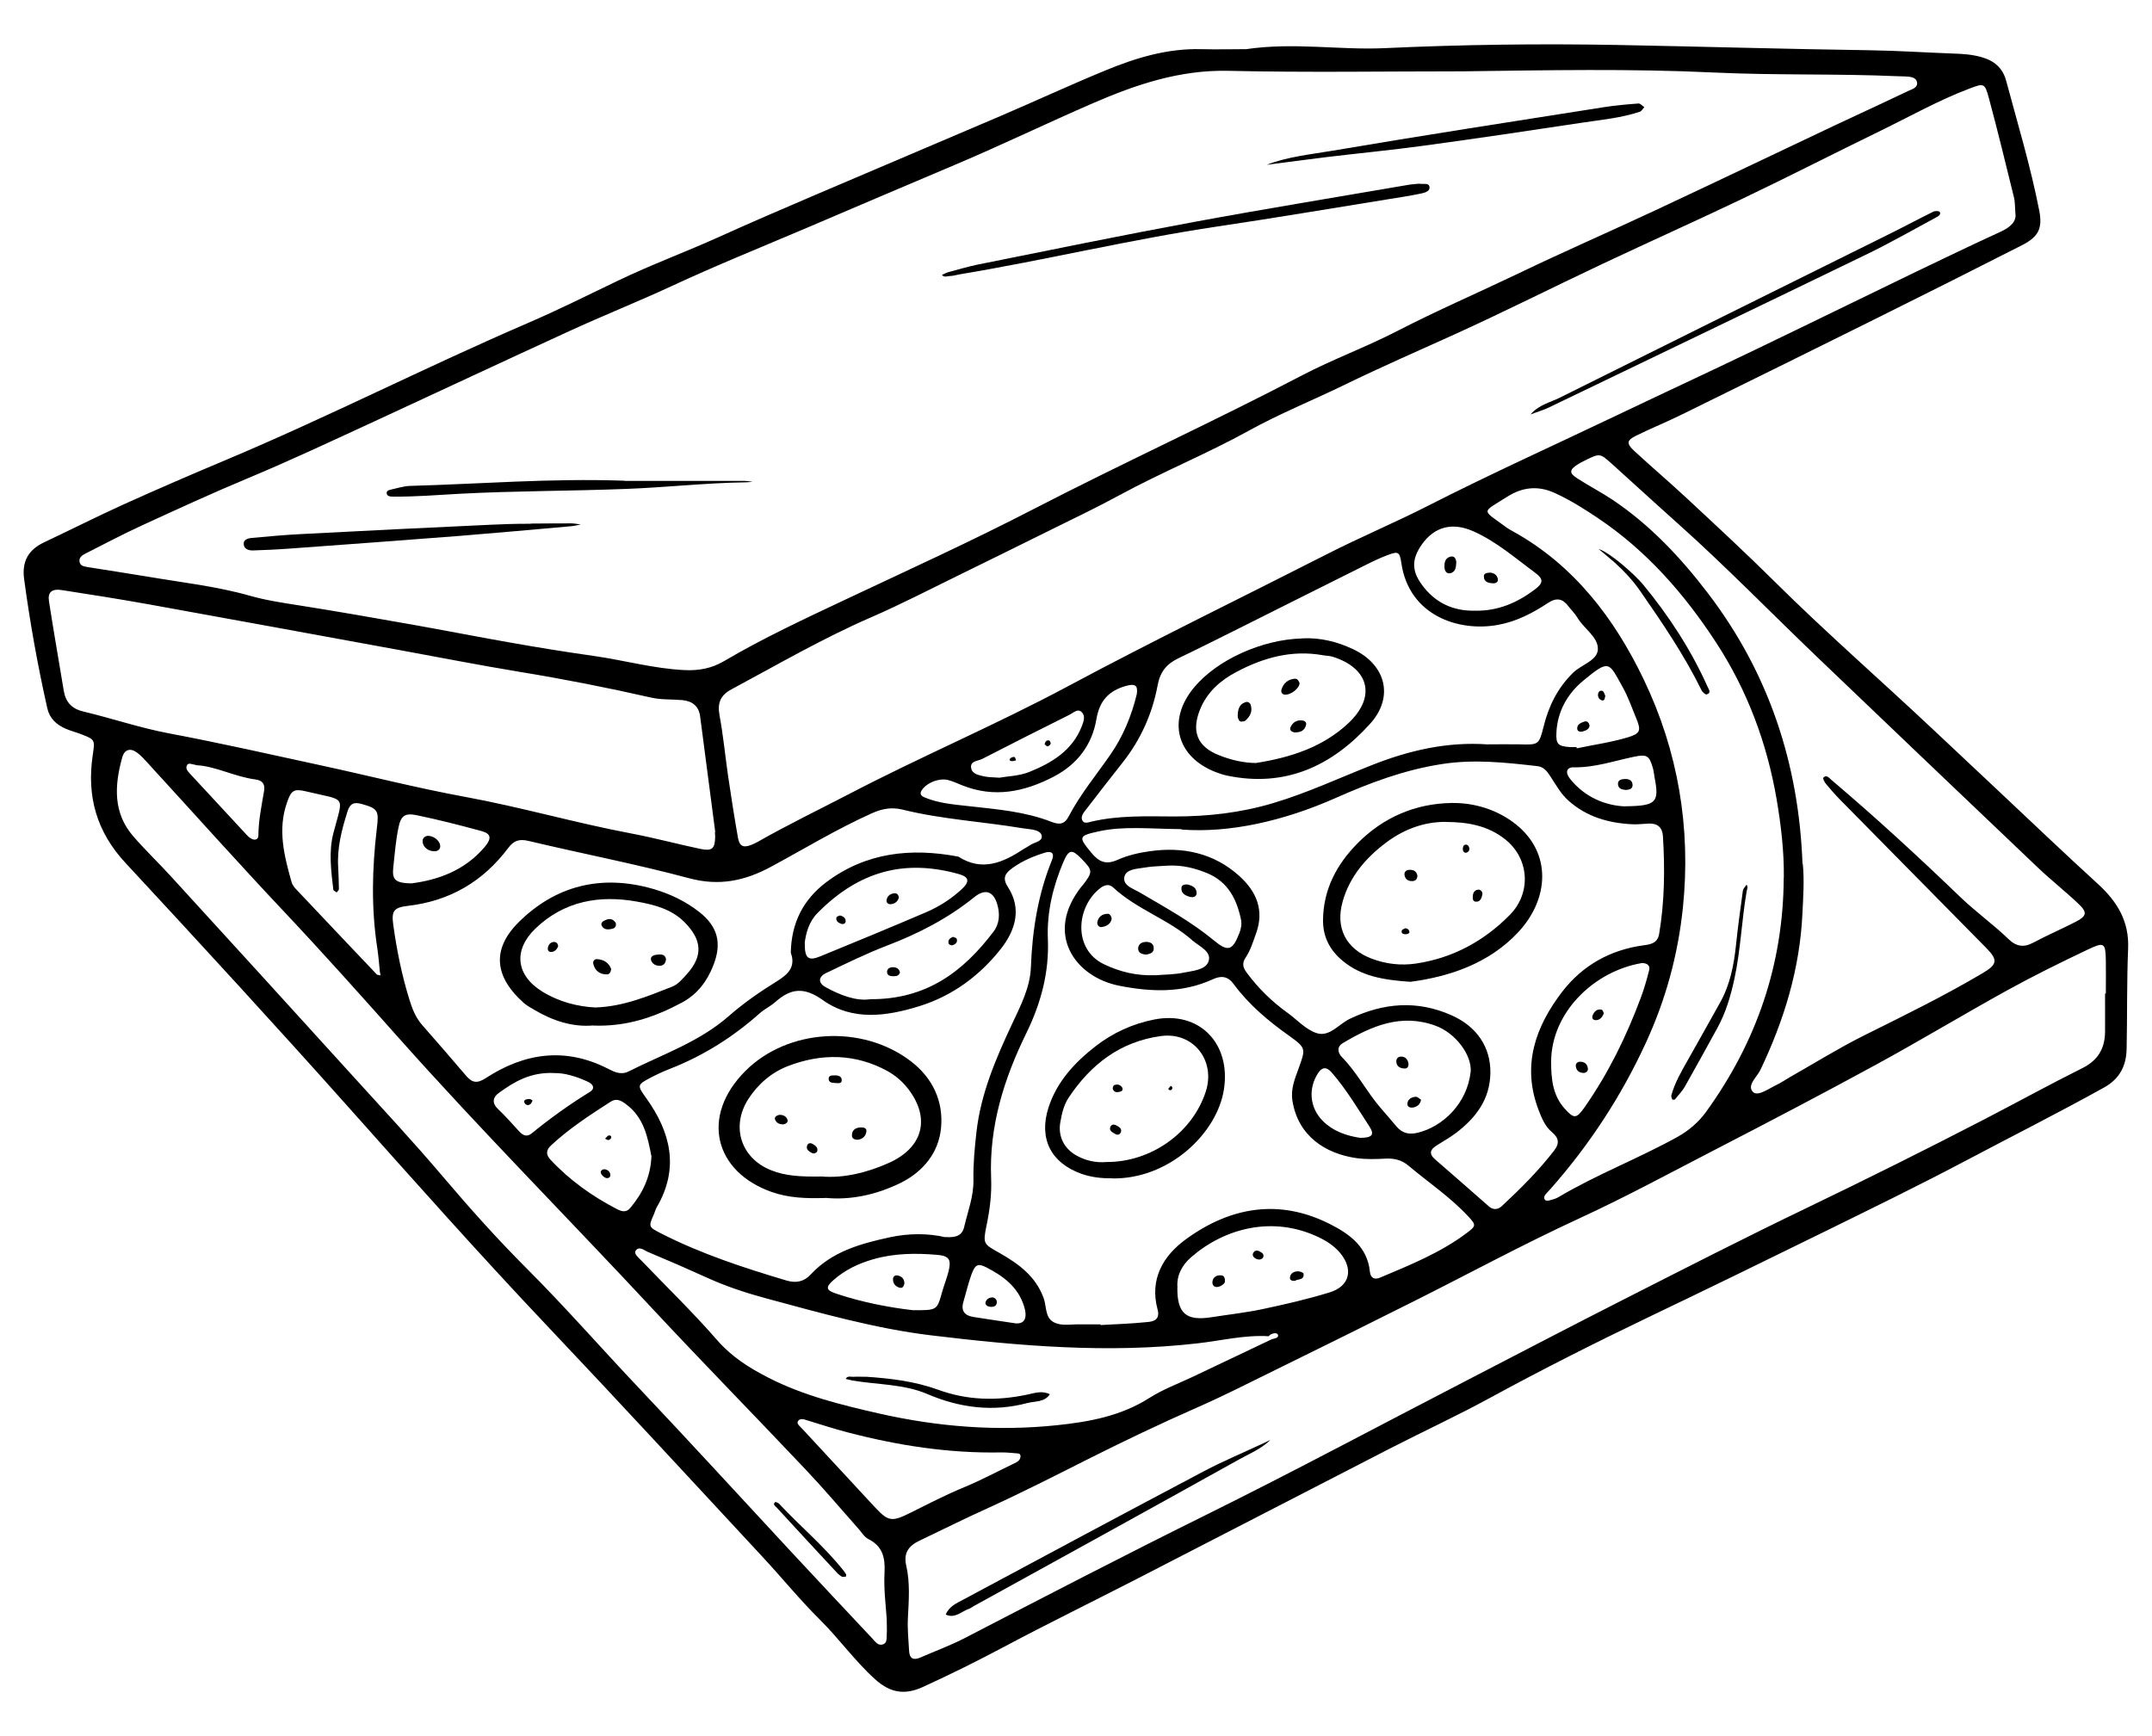<?xml version="1.0" encoding="UTF-8"?>
<svg xmlns="http://www.w3.org/2000/svg" baseProfile="tiny" version="1.2" viewBox="0 0 215.39 173.81">
  <!-- Generator: Adobe Illustrator 28.6.0, SVG Export Plug-In . SVG Version: 1.2.0 Build 709)  -->
  <g>
    <g id="Layer_1">
      <g>
        <path d="M124.66,4.93c4.84-.72,9.38.1,13.92-.11,7.74-.36,15.49-.46,23.24-.32,8.44.16,16.88.41,25.32.53,2.78.04,5.57.23,8.35.33.95.03,1.9.09,2.84.36,1.28.36,2.12,1.09,2.46,2.36,1.16,4.31,2.45,8.59,3.31,12.98.35,1.78-.05,2.64-1.73,3.49-4.91,2.5-9.83,4.97-14.76,7.42-6.42,3.19-12.86,6.37-19.29,9.53-1.5.74-3.06,1.37-4.56,2.11-.96.47-1,.78-.17,1.55,1.76,1.62,3.59,3.18,5.34,4.81,2.92,2.72,5.85,5.43,8.68,8.24,5.16,5.12,10.64,9.89,15.93,14.87,2.09,1.97,4.19,3.93,6.28,5.9,3.38,3.17,6.73,6.38,10.15,9.5,1.93,1.76,3.14,3.73,3.03,6.45-.14,3.35-.08,6.71-.15,10.07-.04,1.7-.68,2.99-2.29,3.88-4.6,2.55-9.3,4.92-13.95,7.38-4.66,2.46-9.38,4.76-14.1,7.08-5.8,2.85-11.6,5.68-17.43,8.47-5.4,2.59-10.74,5.28-15.99,8.14-3.22,1.76-6.56,3.3-9.82,4.97-8.52,4.38-17.02,8.78-25.54,13.16-4.4,2.26-8.84,4.43-13.2,6.75-2.68,1.43-5.39,2.77-8.14,4.03-1.83.84-3.28.61-4.8-.76-2.03-1.83-3.6-4.06-5.53-5.97-1.98-1.96-3.75-4.14-5.65-6.19-7.23-7.79-14.43-15.6-21.74-23.32-6.7-7.08-13.17-14.36-19.65-21.63-7.39-8.29-14.9-16.46-22.45-24.6-2.91-3.13-3.9-6.68-3.29-10.79.23-1.55.24-1.56-1.14-2.1-.52-.2-1.07-.34-1.58-.56-.91-.4-1.6-1.02-1.83-2.06-.96-4.28-1.74-8.6-2.32-12.95-.23-1.76.45-2.91,2.02-3.65,2.67-1.26,5.3-2.59,7.99-3.81,3.34-1.51,6.72-2.97,10.1-4.39,10.23-4.3,20.12-9.35,30.3-13.74,3.06-1.32,6.05-2.81,9.06-4.26,3.31-1.59,6.76-2.86,10.1-4.37,3.2-1.45,6.42-2.83,9.64-4.21,6.16-2.64,12.34-5.24,18.5-7.88,3.52-1.51,7-3.12,10.54-4.58,3.03-1.25,6.16-2.2,9.51-2.12,1.6.04,3.19,0,4.49,0ZM37.73,97.57c.12.02.24.05.36.07-.02-.12-.05-.25-.07-.37-.08-.79-.14-1.59-.26-2.37-.61-3.97-.52-7.94-.05-11.91.22-1.83.16-2.05-1.51-2.51-.75-.21-1.17-.07-1.42.75-.58,1.84-1.06,3.67-.93,5.62.04.72.06,1.43.07,2.15,0,.11-.14.22-.22.33-.12-.09-.33-.17-.34-.28-.22-1.9-.48-3.82.02-5.7,1.01-3.84,1.33-3.15-2.74-4.13-1.25-.3-1.5-.09-1.92,1.13-.95,2.72-.27,5.35.47,7.97.1.36.42.67.69.95,2.62,2.78,5.24,5.54,7.87,8.31ZM127,133.76c-2.41-.15-4.76.44-7.13.71-8.95,1.03-17.83.27-26.68-.8-5.62-.68-11.08-2.24-16.54-3.71-2-.54-3.97-1.19-5.86-2.05-1.96-.89-3.93-1.75-5.92-2.58-.39-.16-.91-.64-1.25-.13-.2.31.29.69.56.97,2.54,2.65,5.18,5.2,7.58,7.96,1.47,1.69,3.21,2.79,5.15,3.78,3.52,1.8,7.28,2.72,11.1,3.59,5.87,1.33,11.75,1.79,17.74,1.17,3.28-.34,6.44-.92,9.3-2.74,1.33-.85,2.85-1.41,4.29-2.09,2.64-1.26,5.29-2.52,7.93-3.77.27-.09.72-.13.65-.42-.07-.28-.49-.21-.77-.05-.06.04-.11.1-.16.16ZM146.44,7.14c-7.83,0-15.67.13-23.49-.05-4.87-.11-9.25,1.37-13.58,3.25-4.61,2-9.14,4.19-13.77,6.15-4.99,2.11-9.99,4.24-14.97,6.37-4.47,1.9-8.98,3.72-13.39,5.77-3.39,1.57-6.87,2.96-10.27,4.52-6.53,2.99-13.02,6.04-19.54,9.05-4.19,1.93-8.37,3.9-12.64,5.68-3.6,1.5-7.15,3.14-10.7,4.77-1.88.87-3.72,1.84-5.57,2.78-.28.14-.58.35-.57.7.01.53.47.57.85.64,1.96.32,3.94.61,5.9.94,3.45.59,6.95.97,10.33,1.93,1.62.46,3.26.7,4.91.96,3.77.59,7.54,1.26,11.3,1.92,3.37.6,6.73,1.26,10.1,1.85,2.67.47,5.34.9,8.02,1.28,3.07.43,6.08,1.29,9.2,1.43,1.41.06,2.67-.18,3.87-.88,3.92-2.31,8.05-4.23,12.16-6.17,6.28-2.96,12.59-5.83,18.76-9.02,8.91-4.61,18.05-8.77,26.94-13.42,3.1-1.62,6.42-2.84,9.53-4.44,3.97-2.05,8.07-3.82,12.1-5.75,4.53-2.18,9.15-4.19,13.7-6.32,6.07-2.84,12.11-5.73,18.17-8.6,2.38-1.12,4.77-2.21,7.14-3.35.39-.19,1.05-.32.94-.9-.1-.53-.71-.55-1.2-.58-.24-.02-.48,0-.72-.02-6.12-.27-12.25-.08-18.37-.37-8.38-.4-16.78-.23-25.17-.12ZM201.72,21.4c-.06-.79-.04-1.2-.13-1.58-.82-3.33-1.63-6.67-2.52-9.98-.42-1.55-.5-1.52-1.96-.97-3.07,1.16-5.93,2.78-8.87,4.21-4.58,2.23-9.13,4.56-13.73,6.76-4.68,2.24-9.42,4.36-14.11,6.57-4.98,2.35-9.89,4.83-14.9,7.1-3.63,1.64-7.28,3.24-10.86,4.98-3.22,1.57-6.56,2.91-9.68,4.64-4.2,2.32-8.65,4.12-12.86,6.41-2.24,1.22-4.54,2.32-6.83,3.45-3.07,1.52-6.14,3.04-9.21,4.54-2.93,1.43-5.83,2.94-8.82,4.24-4.85,2.1-9.4,4.75-14.04,7.24-1.07.57-1.41,1.34-1.19,2.56.38,2.04.57,4.1.87,6.15.3,2.05.62,4.09.98,6.13.15.87.54,1.04,1.35.72.22-.09.44-.19.65-.31,2.98-1.7,6.07-3.19,9.11-4.77,7.22-3.77,14.72-6.94,21.91-10.79,8.57-4.59,17.32-8.84,25.98-13.25,3.27-1.67,6.66-3.09,9.93-4.75,6.26-3.2,12.66-6.08,19-9.11,4.61-2.2,9.25-4.35,13.86-6.57,5.39-2.59,10.77-5.23,16.15-7.83,2.81-1.35,5.62-2.7,8.45-4,.99-.45,1.59-1.05,1.47-1.8ZM210.68,99.46s.06,0,.09,0c0-1.12.02-2.24,0-3.36-.04-1.72-.16-1.83-1.8-1.05-2.74,1.3-5.46,2.64-8.12,4.11-4.4,2.43-8.7,5.03-13.11,7.43-5.32,2.9-10.69,5.71-16.07,8.49-4.53,2.34-9.01,4.77-13.66,6.91-5.57,2.57-10.98,5.5-16.46,8.25-4.56,2.29-9.13,4.55-13.71,6.8-2.65,1.3-5.29,2.65-7.99,3.84-3.73,1.64-7.4,3.39-11.03,5.22-3.28,1.65-6.55,3.32-9.89,4.84-2.33,1.05-4.61,2.19-6.91,3.29-1.1.52-1.6,1.26-1.32,2.47.4,1.74.26,3.49.17,5.25-.06,1.1.06,2.21.12,3.32.04.77.45.95,1.13.65,1.46-.64,2.97-1.19,4.39-1.92,8.09-4.19,16.16-8.38,24.33-12.42,8.72-4.32,17.31-8.92,25.95-13.39,5.24-2.71,10.46-5.44,15.72-8.11,6.12-3.11,12.22-6.23,18.4-9.2,5.96-2.87,11.88-5.82,17.75-8.86,3.26-1.69,6.48-3.46,9.76-5.1,1.55-.77,2.25-1.95,2.27-3.61.01-1.28,0-2.56,0-3.84ZM71.54,83.3s.03,0,.05,0c-.51-3.87-1.01-7.75-1.52-11.62-.14-1.03-.82-1.51-1.8-1.6-1.03-.09-2.1-.02-3.1-.25-4.35-.99-8.72-1.85-13.12-2.57-4-.66-7.98-1.44-11.97-2.17-8.39-1.53-16.77-3.08-25.16-4.59-2.9-.52-5.81-.98-8.72-1.43-1-.16-1.44.2-1.3,1.11.46,2.99.99,5.97,1.48,8.96.19,1.14.79,1.81,1.98,2.09,2.86.68,5.67,1.64,8.55,2.18,5.09.96,10.13,2.1,15.19,3.2,4.82,1.04,9.61,2.27,14.46,3.16,5.57,1.02,11,2.6,16.56,3.65,2.34.44,4.65,1.07,6.99,1.56,1.17.24,1.44-.03,1.47-1.19,0-.16-.02-.32-.03-.48ZM110.15,132.58s0,.04,0,.06c1.59-.09,3.19-.14,4.78-.31.61-.06,1.19-.29.93-1.25-.82-3.05.56-5.39,2.89-7.07,4.47-3.23,9.35-4.04,14.42-1.45,1.92.98,3.7,2.27,3.94,4.74.06.59.42.84,1,.6,3.01-1.27,6.06-2.49,8.7-4.48.95-.71.94-.8.15-1.65-1.8-1.94-4.01-3.42-6.02-5.11-.62-.52-1.39-.73-2.24-.68-.95.05-1.93.08-2.87-.04-3.19-.44-5.91-2.24-6.47-5.74-.19-1.22.24-2.2.61-3.23.7-1.97.8-2.04-.92-3.27-2.1-1.49-4.05-3.12-5.58-5.2-.58-.79-1.25-.86-2.09-.47-3.04,1.4-6.2,1.27-9.38.64-4.41-.88-7.49-5.21-3.75-9.93.05-.06.11-.11.16-.18.98-1.29.97-1.43-.16-2.59-.95-.98-1.27-.98-1.83.34-1.03,2.44-1.65,5-1.54,7.68.14,3.35-.69,6.43-2.16,9.44-2.23,4.55-3.73,9.31-3.52,14.5.07,1.58-.13,3.18-.46,4.75-.38,1.86-.3,1.84,1.31,2.75,1.9,1.08,3.62,2.33,4.41,4.52.29.8.13,1.87.93,2.36.75.46,1.71.25,2.59.26.72.01,1.44,0,2.16,0ZM118.25,83c-3.36-.04-5.83-.32-8.28.22-2.05.45-2.04.56-.75,2.13.76.92,1.46,1.25,2.64.72,1-.45,2.13-.71,3.22-.86,3.31-.47,6.38.17,8.93,2.45,1.72,1.54,2.57,3.42,1.7,5.8-.3.83-.55,1.67-1.04,2.4-.37.55-.28.98.11,1.5,1.15,1.56,2.51,2.89,4.08,4.02.97.7,1.84,1.69,2.93,2.04,1.29.41,2.23-.93,3.34-1.45,3.36-1.59,6.71-1.87,10.15-.34,2.55,1.13,3.93,3.21,3.89,5.78-.04,2.65-1.46,4.49-3.44,6-.63.48-1.34.86-2.01,1.3-.61.39-.68.83-.1,1.33,1.81,1.57,3.61,3.15,5.41,4.73.44.38.91.31,1.29-.04,1.86-1.74,3.68-3.54,5.24-5.57.55-.71.46-1.26-.23-1.83-.69-.58-1.02-1.4-1.34-2.23-1.7-4.45-.31-8.34,2.38-11.84,2.01-2.61,4.79-4.18,8.11-4.63.76-.1,1.42-.22,1.58-1.14.55-3.25.58-6.52.38-9.79-.05-.85-.53-1.3-1.41-1.26-.56.02-1.12.1-1.67.07-2.37-.12-4.55-.74-6.37-2.36-.8-.71-1.28-1.63-1.85-2.49-.32-.48-.64-.9-1.27-.97-3.17-.36-6.32-.71-9.53-.21-3.75.57-7.26,1.89-10.68,3.41-5.2,2.3-10.58,3.51-15.4,3.15ZM180.44,86.48c.16,1.67.04,3.33-.04,5-.26,5.52-1.84,10.66-4.2,15.61-.35.73-1.41,1.58-.73,2.23.48.46,1.58-.36,2.36-.73.43-.2.83-.48,1.24-.72,2.5-1.42,4.94-2.94,7.5-4.22,4-1.99,8.01-3.95,11.86-6.23,1.47-.87,1.57-1.31.38-2.52-4.87-4.95-9.76-9.89-14.63-14.84-.5-.51-.97-1.05-1.43-1.6-.14-.17-.32-.54-.26-.61.31-.34.56,0,.78.19,4.45,3.77,8.74,7.72,12.94,11.76,1.56,1.5,3.32,2.75,4.87,4.25.7.68,1.47.82,2.39.33,1.4-.75,2.88-1.38,4.29-2.11,1.09-.56,1.18-.94.3-1.77-1.33-1.27-2.78-2.4-4.11-3.67-7.35-6.99-14.68-13.99-22.01-21-4.67-4.47-9.18-9.11-14.01-13.43-2.21-1.97-4.38-3.97-6.58-5.95-1.22-1.1-1.23-1.09-2.71-.36-.21.11-.43.22-.63.34-.96.58-1,.92-.09,1.49,1.14.73,2.35,1.36,3.48,2.11,3.75,2.52,6.8,5.76,9.52,9.32,6.12,8,9.12,17.1,9.49,27.11ZM88.75,162.08c-.08-1.32-.31-3-.22-4.66.08-1.5-.19-2.64-1.62-3.36-.4-.2-.67-.67-.99-1.03-1.75-1.97-3.45-3.99-5.26-5.9-5.1-5.4-10.3-10.7-15.36-16.13-8.43-9.06-17.16-17.85-25.39-27.1-3.71-4.17-7.43-8.34-11.26-12.41-4.66-4.94-9.18-10-13.77-15.01-.38-.41-.75-.85-1.2-1.17-.65-.46-1.23-.28-1.45.52-.77,2.79-.94,5.54,1.13,7.91,1.21,1.39,2.54,2.66,3.78,4.02,5.98,6.54,11.95,13.09,17.91,19.66,3.11,3.43,6.27,6.81,9.26,10.34,2.69,3.17,5.46,6.27,8.39,9.2,3.9,3.9,7.52,8.05,11.31,12.05,5.1,5.39,10.11,10.87,15.16,16.31,2.72,2.92,5.45,5.84,8.18,8.74.26.28.52.68.97.56.51-.13.4-.63.43-1,.04-.4,0-.8,0-1.55ZM178.54,87.86c.03-2.64-.28-5.26-.72-7.85-.97-5.65-2.95-10.94-6.09-15.74-3.17-4.85-6.95-9.16-11.8-12.41-1.38-.93-2.8-1.82-4.34-2.52-1.7-.77-3.26-.56-4.76.4-2.59,1.65-2.58,1.19-.02,3.08.19.14.41.25.62.37,6.13,3.39,10.19,8.77,13.1,14.85,3.42,7.14,4.73,14.82,3.91,22.8-.49,4.73-1.72,9.24-3.71,13.55-2.45,5.33-5.63,10.19-9.51,14.59-.16.18-.33.35-.49.53-.16.19-.26.42-.07.62.07.08.29.07.42.03.31-.08.63-.16.9-.32,3.83-2.28,8.02-3.87,11.91-6.03,1.15-.64,2.11-1.47,2.86-2.5,5.06-6.99,7.74-14.78,7.78-23.44ZM79.15,95.37c.05-2.98,1.24-5.32,3.55-7.06,3.98-2.99,8.47-3.46,13.22-2.56,2.39,1.53,4.49.59,6.55-.77.2-.13.42-.23.62-.37.43-.31,1.29-.36,1.17-.97-.1-.51-.87-.6-1.43-.67-.16-.02-.32-.04-.48-.06-4-.67-8.08-.89-12.03-1.87-1.03-.25-1.99-.11-3.01.35-3.51,1.57-6.78,3.56-10.15,5.38-2.64,1.42-5.19,1.95-8.2,1.14-5.3-1.42-10.71-2.46-16.05-3.73-.93-.22-1.48-.05-2.04.7-2.52,3.36-5.86,5.32-10.06,5.8-1.39.16-1.64.51-1.45,1.89.35,2.53.85,5.03,1.61,7.47.28.92.62,1.8,1.27,2.55,1.48,1.68,2.94,3.37,4.39,5.07.6.71,1.09.85,1.99.26,3.87-2.52,7.95-3.13,12.23-.94.6.31,1.29.66,2.05.28,3.41-1.72,7.07-2.95,10.02-5.53,1.49-1.31,3.15-2.46,4.85-3.51,1.16-.72,1.87-1.47,1.39-2.82ZM94.62,123.83c1.09.08,1.69-.16,1.89-1.04.36-1.55.95-3.03.92-4.68-.03-1.59.12-3.19.3-4.77.43-3.87,1.95-7.39,3.58-10.87.85-1.81,1.79-3.62,1.87-5.64.14-3.7.71-7.3,2.11-10.74.27-.66-.03-.93-.66-.75-1.15.35-2.24.8-3.24,1.51-.76.54-1.12,1-.51,1.94,1.44,2.23.71,4.39-.72,6.21-2.11,2.67-4.82,4.68-8.12,5.71-3.29,1.03-6.72,1.51-9.67-.59-1.91-1.36-3.22-1.19-4.78.19-.47.42-1.08.7-1.55,1.12-2.65,2.36-5.6,4.23-8.91,5.53-.67.26-1.33.56-1.96.89-1.42.74-1.41.79-.5,2.06,2.47,3.44,3.34,7.04,1.06,10.94-.12.2-.17.45-.27.67-.57,1.29-.57,1.29.71,1.95,4,2.04,8.25,3.43,12.54,4.71.95.28,1.75.13,2.41-.58,2.12-2.3,4.94-3.09,7.86-3.73,1.99-.44,3.95-.42,5.65-.02ZM148.96,74.51c1.04,0,2.08-.02,3.11,0,1.91.05,1.96.08,2.43-1.79.51-2.07,1.41-3.87,2.95-5.38.84-.82,2.46-1.22,2.48-2.37.02-1.21-1.4-2.04-2.05-3.14-.24-.41-.6-.75-.89-1.13-.57-.76-1.17-.92-2.04-.35-1.53,1.01-3.15,1.86-5.01,2.2-3.95.73-8.91-.93-9.68-6.18-.17-1.14-.31-1.2-1.34-.82-.74.28-1.47.62-2.18.98-4.2,2.09-8.39,4.2-12.59,6.3-2.07,1.03-4.13,2.07-6.22,3.07-1.15.56-1.81,1.33-2.06,2.68-.53,2.86-1.7,5.47-3.53,7.78-1.29,1.63-2.56,3.27-3.82,4.91-.2.26-.35.61-.17.89.2.32.58.16.88.09,2.75-.65,5.54-.53,8.33-.52,3.36,0,6.65-.37,9.91-1.35,3.38-1.01,6.55-2.49,9.81-3.78,3.76-1.49,7.6-2.38,11.67-2.08ZM117.84,128.89c-.03,2.59.89,3.36,3.39,2.97,1.72-.27,3.46-.46,5.16-.82,2.25-.48,4.49-.99,6.69-1.67,2-.61,2.4-2.28,1.09-3.9-.56-.69-1.29-1.18-2.08-1.57-4.65-2.28-9.54-.95-12.86,1.94-.95.83-1.48,1.86-1.38,3.06ZM147.2,107.31c.13-1.75-1.56-3.93-3.54-4.64-3.44-1.25-6.38.04-9.25,1.74-.64.38-.52.99-.09,1.42,1.52,1.54,2.49,3.5,3.9,5.12.52.6,1.04,1.2,1.55,1.81.57.68,1.25.84,2.12.63,2.48-.59,4.95-2.9,5.3-6.08ZM102.14,145.82c.02-.2-.07-.32-.27-.33-.56-.04-1.11-.11-1.67-.1-5.22.1-10.33-.69-15.37-2.01-1.31-.34-2.6-.76-3.9-1.16-.38-.11-.83-.33-1.07.05-.16.25.24.54.45.77,2.39,2.58,4.77,5.16,7.16,7.73,1.44,1.55,1.74,1.62,3.72.63,1.78-.89,3.54-1.8,5.39-2.56,1.69-.7,3.31-1.58,4.97-2.37.29-.14.56-.29.59-.66ZM87.06,100.02c5.68.05,9.36-2.78,12.38-6.76.62-.82.65-1.81.37-2.75-.38-1.3-1.22-1.58-2.3-.7-2.64,2.13-5.59,3.65-8.74,4.85-2.08.8-4.09,1.79-6.1,2.75-.79.38-.79,1-.03,1.41,1.49.82,3.05,1.4,4.43,1.21ZM164.35,96.4c-4.86.82-9.08,4.98-9.1,9.87,0,1.69.14,3.35,1.35,4.7.92,1.02,1.16,1.05,1.97-.09,2.39-3.41,4.21-7.12,5.66-11.02.33-.89.6-1.82.83-2.74.12-.48-.21-.71-.71-.72ZM65.21,115.79c-.37-1.86-.72-3.92-2.57-5.27-.46-.34-.92-.62-1.52-.24-2.08,1.34-4.15,2.68-5.97,4.38-.5.46-.53.92-.05,1.43,1.92,2.06,4.19,3.67,6.68,4.96.43.22.9.35,1.29-.12,1.21-1.44,2.03-3.04,2.13-5.14ZM80.55,94.39c-.02,1.56.35,1.84,1.58,1.33,3.54-1.45,7.07-2.91,10.58-4.41,1.32-.57,2.53-1.35,3.59-2.34.77-.72.69-1.19-.32-1.47-5.37-1.51-9.96-.36-14.16,3.9-.88.89-1.16,2.06-1.28,2.99ZM147.64,61.13c2.28.05,4.23-.8,5.99-2.13.85-.64.88-1.04,0-1.68-1.99-1.47-3.86-3.11-6.15-4.13-2.1-.94-3.91-.49-5.19,1.34-.98,1.41-1.02,2.57,0,3.97,1.31,1.82,3.12,2.68,5.34,2.63ZM113.78,69.48c.13-.88-.17-1.07-1.08-.82-1.71.48-2.65,1.48-2.96,3.32-.43,2.57-1.92,4.54-4.27,5.76-2.93,1.53-5.96,2.16-9.17.87-.44-.18-.88-.38-1.34-.51-.9-.27-2.23.24-2.72,1.03-.23.36-.02.56.32.7,1.42.59,2.93.7,4.43.87,2.77.31,5.56.53,8.2,1.55.79.31,1.33.32,1.77-.52,1.15-2.2,2.74-4.12,4.15-6.15,1.29-1.85,2.14-3.91,2.67-6.1ZM115.58,97.63c.95-.08,1.93-.07,2.86-.26.92-.19,2.22-.26,2.52-1.13.34-1-.93-1.5-1.61-2.1-2.4-2.13-5.58-3.1-7.94-5.31-.43-.4-.91-.22-1.31.09-2.42,1.91-2.7,6.12.39,7.6,1.62.78,3.3,1.17,5.1,1.1ZM116.91,86.65c-.79.06-1.6.06-2.38.2-.75.13-1.85.14-2,.95-.16.86.92,1.16,1.57,1.55,2.53,1.49,5.12,2.9,7.4,4.79,1.41,1.17,1.86,1.01,2.53-.69.18-.46.28-.93.18-1.4-.43-2.04-1.29-3.76-3.35-4.63-1.27-.53-2.57-.84-3.96-.77ZM91.34,131.15c2.45.02,2.44.02,2.94-1.77.19-.69.46-1.35.64-2.04.32-1.24.11-1.63-1.15-1.73-2.14-.18-4.27-.16-6.36.44-1.47.42-2.82,1.06-3.97,2.07-.83.73-.81,1.03.3,1.39,2.64.88,5.36,1.38,7.6,1.64ZM157.79,74.78s.01.09.02.13c1.71-.36,3.45-.6,5.11-1.1,1.26-.38,1.37-.67.83-1.95-.43-1.03-.79-2.1-1.33-3.06-1.41-2.52-1.3-2.86-3.96-.66-1.55,1.28-2.57,3.04-2.68,5.16-.06,1.18.15,1.39,1.29,1.48.24.02.48,0,.72,0ZM41.23,88.42c2.56-.33,5.29-1.26,7.3-3.66.71-.85.61-1.31-.34-1.57-2.13-.58-4.28-1.13-6.45-1.58-1.21-.25-1.61.02-1.86,1.24-.27,1.31-.38,2.66-.52,4-.13,1.21.2,1.56,1.87,1.58ZM55.45,107.41c-2.35-.1-3.98.87-5.53,2-.58.42-.72.99-.08,1.6.75.71,1.43,1.49,2.13,2.25.37.4.76.58,1.24.2,1.85-1.51,3.78-2.9,5.82-4.15.56-.35.36-.77-.2-1.03-1.17-.54-2.38-.9-3.37-.86ZM100.02,77.85c.83-.15,2-.17,3.01-.58,2.25-.91,4.3-2.14,5.25-4.58.17-.45.37-.98.03-1.36-.42-.47-.87.02-1.25.21-2.92,1.45-5.83,2.93-8.73,4.42-.44.23-1.29.19-1.12.97.13.58.82.68,1.36.8.39.08.79.07,1.46.12ZM162.63,80.71c3.17-.03,3.46-.39,2.97-2.91-.06-.31-.08-.63-.17-.93-.36-1.22-.57-1.39-1.88-1.12-2.01.42-3.96,1.1-6.06,1.06-.71-.01-.85.53-.34,1.16,1.55,1.93,3.65,2.67,5.48,2.75ZM19.66,76.59c-.51-.1-.79-.26-.94,0-.18.32.05.59.26.82,1.93,2.09,3.87,4.18,5.81,6.27.11.11.24.21.38.28.36.2.69.05.69-.31.01-1.52.32-2.99.57-4.47.11-.66-.14-1.06-.84-1.15-2.12-.28-4.06-1.35-5.93-1.43ZM136.15,113.9c1.21,0,1.44-.33.91-1.14-1.2-1.85-2.34-3.76-3.8-5.43-.47-.53-.92-.55-1.33.08-1.01,1.54-.85,3.46.44,4.77,1.11,1.12,2.53,1.54,3.77,1.72ZM101.65,132.47c.84.07,1.25-.46.83-1.76-.6-1.88-2.05-2.96-3.71-3.82-.89-.46-1.17-.33-1.55.72-.32.89-.53,1.82-.8,2.73-.26.9.15,1.35,1,1.49,1.25.2,2.5.38,4.23.64Z"/>
        <path d="M142.05,18.39c.43.09,1.03-.16,1.03.41,0,.39-.58.52-.94.59-1.09.23-2.2.39-3.3.57-5.66.91-11.31,1.87-16.98,2.71-8.67,1.29-17.2,3.36-25.85,4.8-.31.05-.63.16-.94.16-.26,0-.56.18-.79-.11.22-.1.43-.22.65-.28,1-.27,1.99-.56,3-.77,7.19-1.44,14.36-2.92,21.57-4.25,7.13-1.32,14.28-2.48,21.42-3.71.39-.07.79-.09,1.11-.12Z"/>
        <path d="M53.11,52.41c1.36,0,2.7-.03,4.06-.02.32,0,.63.07.95.11-.3.06-.6.14-.9.17-3.72.33-7.45.67-11.17.97-5.71.45-11.42.86-17.14,1.28-1.19.09-2.39.14-3.58.18-.42.01-.87-.12-.93-.57-.08-.5.38-.64.78-.68,1.67-.15,3.33-.31,5-.39,6.29-.33,12.58-.64,18.87-.93,1.35-.06,2.43-.1,3.79-.1.1,0,.19,0,.29,0Z"/>
        <path d="M62.52,48.14c3.71,0,7.86,0,12.01,0,.27,0,.54.06.8.09-.24.02-.47.05-.71.05-3.98.06-7.94.51-11.92.66-5.58.22-11.16.19-16.74.49-2.22.12-4.44.31-6.68.28-.23,0-.52-.03-.57-.3-.06-.29.22-.36.45-.41.62-.13,1.24-.34,1.87-.36,7.01-.19,14.01-.78,21.47-.52Z"/>
        <path d="M126.79,16.5c1.93-.79,4.55-1.07,6.56-1.41,9.02-1.53,18.07-2.93,27.11-4.35,1.17-.19,2.36-.29,3.54-.38.18-.01.38.24.58.37-.15.15-.27.39-.44.45-1.9.64-3.89.81-5.85,1.11-5.27.8-10.54,1.58-15.83,2.3-3.23.44-6.48.75-9.72,1.14-1.81.22-3.62.47-5.43.7l-.52.07Z"/>
        <path d="M153.19,41.49c.78-.95,2.02-1.23,2.84-1.64,10.99-5.48,22-10.93,33-16.39,1.5-.74,2.97-1.53,4.47-2.27.18-.09.57-.08.64.02.16.25-.12.43-.32.53-2.24,1.21-4.46,2.48-6.75,3.6-10.68,5.18-21.39,10.32-32.09,15.47-.43.21-.89.34-1.34.51l-.46.17Z"/>
        <path d="M127.16,144.12c-.84.88-2.28,1.49-3.14,1.97-8.85,4.93-17.72,9.81-26.59,14.7-.14.08-.27.19-.41.24-.77.25-1.42,1.03-2.36.59.32-.81,1.08-1.14,1.76-1.5,8.01-4.3,16.02-8.59,24.06-12.84,1.97-1.04,4.04-1.9,6.06-2.85l.62-.3Z"/>
        <path d="M111.29,117.95c-1.04.01-2.06-.1-3.05-.45-3.07-1.09-4.29-3.54-3.3-6.63.85-2.62,2.64-4.53,4.74-6.16,1.72-1.33,3.67-2.22,5.82-2.65,4.54-.91,7.72,2.39,7,6.99-.68,4.42-5.53,9.03-11.22,8.91ZM110.74,116.32c4.5.02,8.63-2.96,9.95-7.07,1-3.11-1.27-5.98-4.49-5.54-4.06.55-7.03,2.83-9.25,6.18-.49.74-.68,1.62-.83,2.48-.23,1.35.36,2.55,1.52,3.24,1,.59,2.08.8,3.09.71Z"/>
        <path d="M141.17,98.28c-2.76-.18-4.93-.58-6.75-2.07-1.31-1.07-2.02-2.42-2-4.14.04-3.05,1.37-5.54,3.44-7.64,2.58-2.61,5.78-3.99,9.42-4.05,2.33-.04,4.65.7,6.46,2.15,3.56,2.85,3.34,7.41.24,10.76-2.98,3.21-7.02,4.49-10.81,4.99ZM144.69,82.27c-2.25,0-4.24.78-5.99,2.1-2.01,1.51-3.61,3.39-4.31,5.85-.76,2.66.32,4.76,2.89,5.74,1.43.54,2.93.72,4.46.49,3.67-.55,6.76-2.23,9.36-4.85,2.18-2.19,1.98-5.62-.41-7.55-1.76-1.42-3.84-1.77-6-1.77Z"/>
        <path d="M84.69,157.6c0,.07,0,.21-.01.21-.14.02-.31.07-.41.02-.2-.11-.39-.27-.55-.45-2-2.15-4-4.31-5.99-6.48-.13-.14-.41-.29-.16-.53.05-.04.31.05.4.15,2.11,2.26,4.51,4.25,6.45,6.69.1.12.18.26.27.39Z"/>
        <path d="M167.65,110.07c-.12,0-.26.02-.27,0-.05-.14-.13-.3-.1-.42.34-1.24.98-2.35,1.61-3.46,1.1-1.94,2.19-3.9,3.28-5.85.99-1.78,1.37-3.72,1.58-5.72.19-1.82.44-3.64.69-5.46.03-.21.24-.4.37-.6.17.22.05.43.01.66-.5,2.9-.6,5.85-1.22,8.73-.37,1.73-.86,3.4-1.71,4.95-1.08,1.96-2.15,3.92-3.25,5.86-.27.48-.68.88-1,1.3Z"/>
        <path d="M160,54.95c1.21.39,3.71,2.66,4.45,3.56,2.59,3.14,4.8,6.53,6.47,10.26.12.26.38.6-.1.74-.13.04-.42-.22-.51-.4-1.72-3.51-3.92-6.74-6.14-9.94-.72-1.04-1.6-1.99-2.56-2.86l-1.61-1.36Z"/>
        <path d="M59.36,102.65c-2.02.18-4.04-.46-5.93-1.59-.34-.2-.7-.4-1-.66-2.88-2.55-3.29-5.32-.54-8.06,3.69-3.69,8.29-4.84,13.44-3.37,1.71.49,3.28,1.24,4.67,2.33,1.85,1.46,2.26,3.11,1.41,5.3-.63,1.62-1.6,2.92-3.16,3.76-2.71,1.45-5.54,2.43-8.88,2.3ZM59.57,100.85c2.86-.09,5.28-1.14,7.72-2.09.56-.22,1.02-.76,1.44-1.23,1.66-1.84,1.54-3.44-.2-5.2-1.32-1.33-3.02-1.76-4.73-2.07-3.79-.69-7.32-.08-10.2,2.68-2.26,2.17-1.97,4.7.71,6.34,1.65,1.01,3.5,1.48,5.26,1.57Z"/>
        <path d="M82.63,119.92c-1.95.06-3.68,0-5.39-.6-5.72-2.01-7.18-7.57-2.63-12.12,4.23-4.23,11.67-4.69,16.54-.98,2.24,1.71,3.28,4.06,3.04,6.66-.22,2.46-1.76,4.41-4.09,5.55-2.42,1.18-4.97,1.72-7.47,1.48ZM82.25,117.77c2.09.18,4.46-.34,6.76-1.38,3.34-1.52,4.14-4.4,1.94-7.32-.58-.77-1.3-1.4-2.15-1.87-3.22-1.75-6.58-1.77-9.92-.49-1.64.63-3.01,1.79-3.99,3.32-1.74,2.72-.75,5.87,2.23,7.09,1.51.62,3.1.68,5.12.65Z"/>
        <path d="M130.33,63.9c1.8-.09,3.51.33,5.11,1.09,3.27,1.55,4.11,4.78,1.7,7.45-3.8,4.22-8.48,6.42-14.32,5.2-.39-.08-.77-.21-1.14-.35-3.93-1.53-4.88-5.21-2.18-8.46,2.29-2.77,6.81-4.82,10.82-4.92ZM125.75,76.37c3.42-.54,6.67-1.58,9.24-4.01,2.79-2.64,2.02-5.5-1.64-6.63-.3-.09-.63-.08-.94-.14-3.12-.56-6,.25-8.71,1.7-1.55.82-2.88,1.99-3.58,3.71-.9,2.2-.3,3.74,1.89,4.6,1.18.47,2.42.77,3.74.78Z"/>
        <path d="M86.62,137.81c2.47.16,4.95.46,7.26,1.3,2.96,1.08,5.89,1.13,8.9.5.77-.16,1.52-.44,2.3-.04-.55.82-1.49.67-2.27.88-3.44.91-6.75.48-10.01-.91-2.37-1.01-4.98-.92-7.48-1.35-.22-.04-.45-.1-.67-.16.18-.35.51-.19.78-.21.4-.03.8,0,1.19,0Z"/>
        <path d="M122.61,128.28c-.03.2-.32.46-.71.54-.35.07-.59-.17-.55-.52.05-.44.39-.65.81-.64.22,0,.47.08.44.63Z"/>
        <path d="M129.63,128.21c-.34.03-.55-.07-.52-.33.05-.45.42-.61.81-.62.19,0,.54.13.55.23.09.7-.59.51-.84.72Z"/>
        <path d="M126.39,125.92c-.19.21-.47.2-.74.05-.21-.12-.34-.35-.21-.56.19-.33.49-.24.75-.08.19.12.37.28.21.59Z"/>
        <path d="M140.98,106.52c-.01.28-.13.45-.41.44-.42-.02-.76-.18-.81-.63-.04-.34.15-.59.53-.56.46.03.63.36.69.75Z"/>
        <path d="M142.23,110.09c-.09.49-.4.69-.78.77-.33.06-.64-.07-.58-.45.07-.42.46-.6.84-.62.17-.01.36.2.52.3Z"/>
        <path d="M90.08,97.32c-.1.41-.43.4-.75.4-.25,0-.5-.09-.54-.35-.06-.41.28-.55.59-.55.31,0,.62.13.69.51Z"/>
        <path d="M95.37,93.78c.13.06.34.09.38.18.13.37-.12.57-.43.66-.11.03-.35-.07-.37-.16-.11-.36.12-.55.43-.68Z"/>
        <path d="M158.5,107.4c-.45,0-.73-.24-.78-.67-.03-.25.15-.45.43-.45.45,0,.73.24.78.68.03.26-.16.42-.43.45Z"/>
        <path d="M160.53,101.44c-.16.37-.39.69-.83.68-.28,0-.4-.24-.29-.49.16-.39.44-.66.9-.56.1.02.15.23.22.36Z"/>
        <path d="M60.53,117.04c.27.06.53.22.56.56.02.29-.25.38-.46.31-.19-.07-.39-.25-.47-.43-.09-.22.03-.43.37-.44Z"/>
        <path d="M60.86,113.68c.18-.06.33,0,.32.18,0,.1-.16.24-.27.26-.1.02-.23-.09-.35-.14.1-.1.2-.2.3-.3Z"/>
        <path d="M89.97,89.83c-.1.39-.37.63-.79.68-.26.03-.47-.12-.45-.38.05-.43.36-.66.77-.71.25-.03.42.12.46.4Z"/>
        <path d="M84.07,91.63c.29.09.57.23.57.57,0,.28-.25.34-.46.27-.29-.1-.54-.29-.46-.64.02-.09.23-.13.35-.19Z"/>
        <path d="M145.76,56.27c-.04.44-.02.97-.6,1.11-.35.08-.56-.2-.58-.55-.03-.48.03-.97.6-1.11.38-.09.54.18.58.55Z"/>
        <path d="M149.13,57.32c.37.02.71.21.79.65.05.28-.2.43-.45.42-.48-.02-.98-.11-.95-.74,0-.24.3-.32.61-.33Z"/>
        <path d="M111.27,91.97c-.11.54-.53.77-1.02.83-.26.04-.46-.22-.42-.48.09-.54.47-.82,1-.85.27-.02.39.23.44.5Z"/>
        <path d="M114.73,95.56c-.46-.04-.87-.19-.81-.69.06-.45.47-.61.9-.58.34.02.62.19.65.56.06.55-.38.62-.74.71Z"/>
        <path d="M118.92,88.55c.32.1.82.24.85.81.02.39-.33.51-.66.42-.46-.13-.92-.33-.86-.93.03-.25.27-.35.66-.3Z"/>
        <path d="M90.51,128.51c-.05.26-.19.47-.47.39-.4-.11-.67-.4-.66-.85,0-.28.21-.43.48-.37.43.09.67.37.66.83Z"/>
        <path d="M159.1,72.61c-.02.38-.37.53-.73.62-.22.06-.49-.02-.51-.27-.03-.46.37-.61.72-.73.22-.07.43.03.51.37Z"/>
        <path d="M160.67,69.66c-.06.32-.1.57-.43.41-.22-.11-.32-.31-.3-.56.03-.28.23-.44.46-.34.15.07.2.36.27.48Z"/>
        <path d="M42.72,83.68c.61-.09,1.35.47,1.34,1.04,0,.25-.17.44-.44.48-.7.09-1.34-.4-1.32-1.02,0-.26.17-.43.42-.5Z"/>
        <path d="M53.3,110.18c-.07.12-.12.29-.23.36-.21.14-.44.09-.57-.14-.09-.17-.01-.3.18-.35.23-.06.45-.07.62.13Z"/>
        <path d="M104.55,74.5c.06-.24.18-.43.44-.38.08.01.2.23.17.32-.04.12-.18.25-.3.27-.09.02-.21-.13-.31-.21Z"/>
        <path d="M101.7,76.11c-.15.03-.29.09-.43.08-.23-.01-.29-.16-.12-.3.09-.08.28-.14.39-.11.08.02.11.22.16.34Z"/>
        <path d="M162.73,79.07c-.42-.02-.8-.15-.79-.62,0-.38.37-.46.68-.47.42-.02.78.13.78.62,0,.4-.36.44-.67.48Z"/>
        <path d="M99.35,129.87c.27.05.43.25.42.49-.02.41-.34.49-.68.45-.26-.03-.51-.19-.45-.44.07-.32.37-.49.72-.5Z"/>
        <path d="M112.19,113.34c-.14.3-.4.29-.59.16-.24-.15-.62-.29-.47-.69.1-.25.35-.29.59-.16.26.15.59.28.47.68Z"/>
        <path d="M112.33,108.87c.07.18.02.33-.16.39-.31.1-.64.14-.79-.24-.04-.1.05-.36.13-.39.31-.12.61-.08.81.24Z"/>
        <path d="M117.17,108.69c.05.05.15.09.16.14.03.19-.06.31-.24.3-.06,0-.12-.08-.17-.13.09-.11.17-.21.26-.31Z"/>
        <path d="M141.86,87.58c.02.38-.14.61-.51.62-.43.01-.73-.21-.78-.65-.02-.24.14-.44.4-.47.41-.04.76.06.88.5Z"/>
        <path d="M148.03,89.05c.26.08.38.27.33.51-.06.3-.18.66-.53.7-.46.05-.45-.34-.41-.65.04-.33.24-.55.61-.56Z"/>
        <path d="M146.8,85.35c-.3.05-.38-.15-.39-.37,0-.13.05-.33.14-.38.22-.13.42,0,.49.22.07.23,0,.43-.25.53Z"/>
        <path d="M140.67,92.91c.24.05.42.2.39.45,0,.07-.25.16-.38.16-.22,0-.48-.08-.37-.39.04-.1.23-.14.35-.21Z"/>
        <path d="M61.17,97.01c-.03.31-.18.53-.42.53-.71,0-1.2-.35-1.37-1.06-.06-.26.12-.48.37-.47.68.04,1.19.36,1.42.99Z"/>
        <path d="M66.66,95.99c-.02.37-.2.64-.54.68-.42.04-.82-.14-.95-.54-.12-.38.24-.53.56-.56.38-.04.81-.1.93.42Z"/>
        <path d="M61.64,92.43c.04.28-.07.46-.31.53-.38.1-.82.15-1.06-.22-.25-.38.13-.56.41-.67.41-.17.76-.03.97.36Z"/>
        <path d="M55.86,94.74c-.12.29-.33.52-.65.55-.28.03-.43-.16-.37-.43.06-.32.27-.55.6-.57.25-.01.41.17.42.44Z"/>
        <path d="M85.79,114.1c-.29-.03-.5-.14-.52-.39-.03-.56.32-.82.84-.85.31-.02.68.03.6.45-.09.5-.46.76-.93.78Z"/>
        <path d="M78.03,111.6c.33-.01.71.13.8.55.05.23-.24.4-.49.4-.34,0-.64-.16-.76-.47-.1-.24.1-.41.44-.49Z"/>
        <path d="M83.6,107.64c.19.02.58.03.64.39.08.49-.35.39-.64.38-.31-.01-.69-.04-.66-.47.01-.26.3-.31.66-.29Z"/>
        <path d="M81.81,115.23c-.14.23-.36.29-.58.17-.27-.15-.57-.34-.45-.72.08-.26.34-.3.55-.17.26.15.55.32.47.71Z"/>
        <path d="M130.07,68.38c0,.52-.89,1.22-1.5,1.15-.27-.03-.38-.27-.31-.5.2-.65.66-1.03,1.33-1.09.26-.02.39.2.48.43Z"/>
        <path d="M124.22,72.24c-.07-.03-.16-.05-.19-.1-.07-.14-.15-.29-.15-.44,0-.66.14-1.27.9-1.44.11-.02.33.11.37.22.26.67,0,1.22-.51,1.66-.1.09-.29.07-.44.1Z"/>
        <path d="M129.52,73.31c-.28-.07-.47-.24-.36-.5.2-.47.58-.73,1.11-.7.25.01.51.15.46.41-.13.66-.63.82-1.21.79Z"/>
      </g>
    </g>
  </g>
</svg>